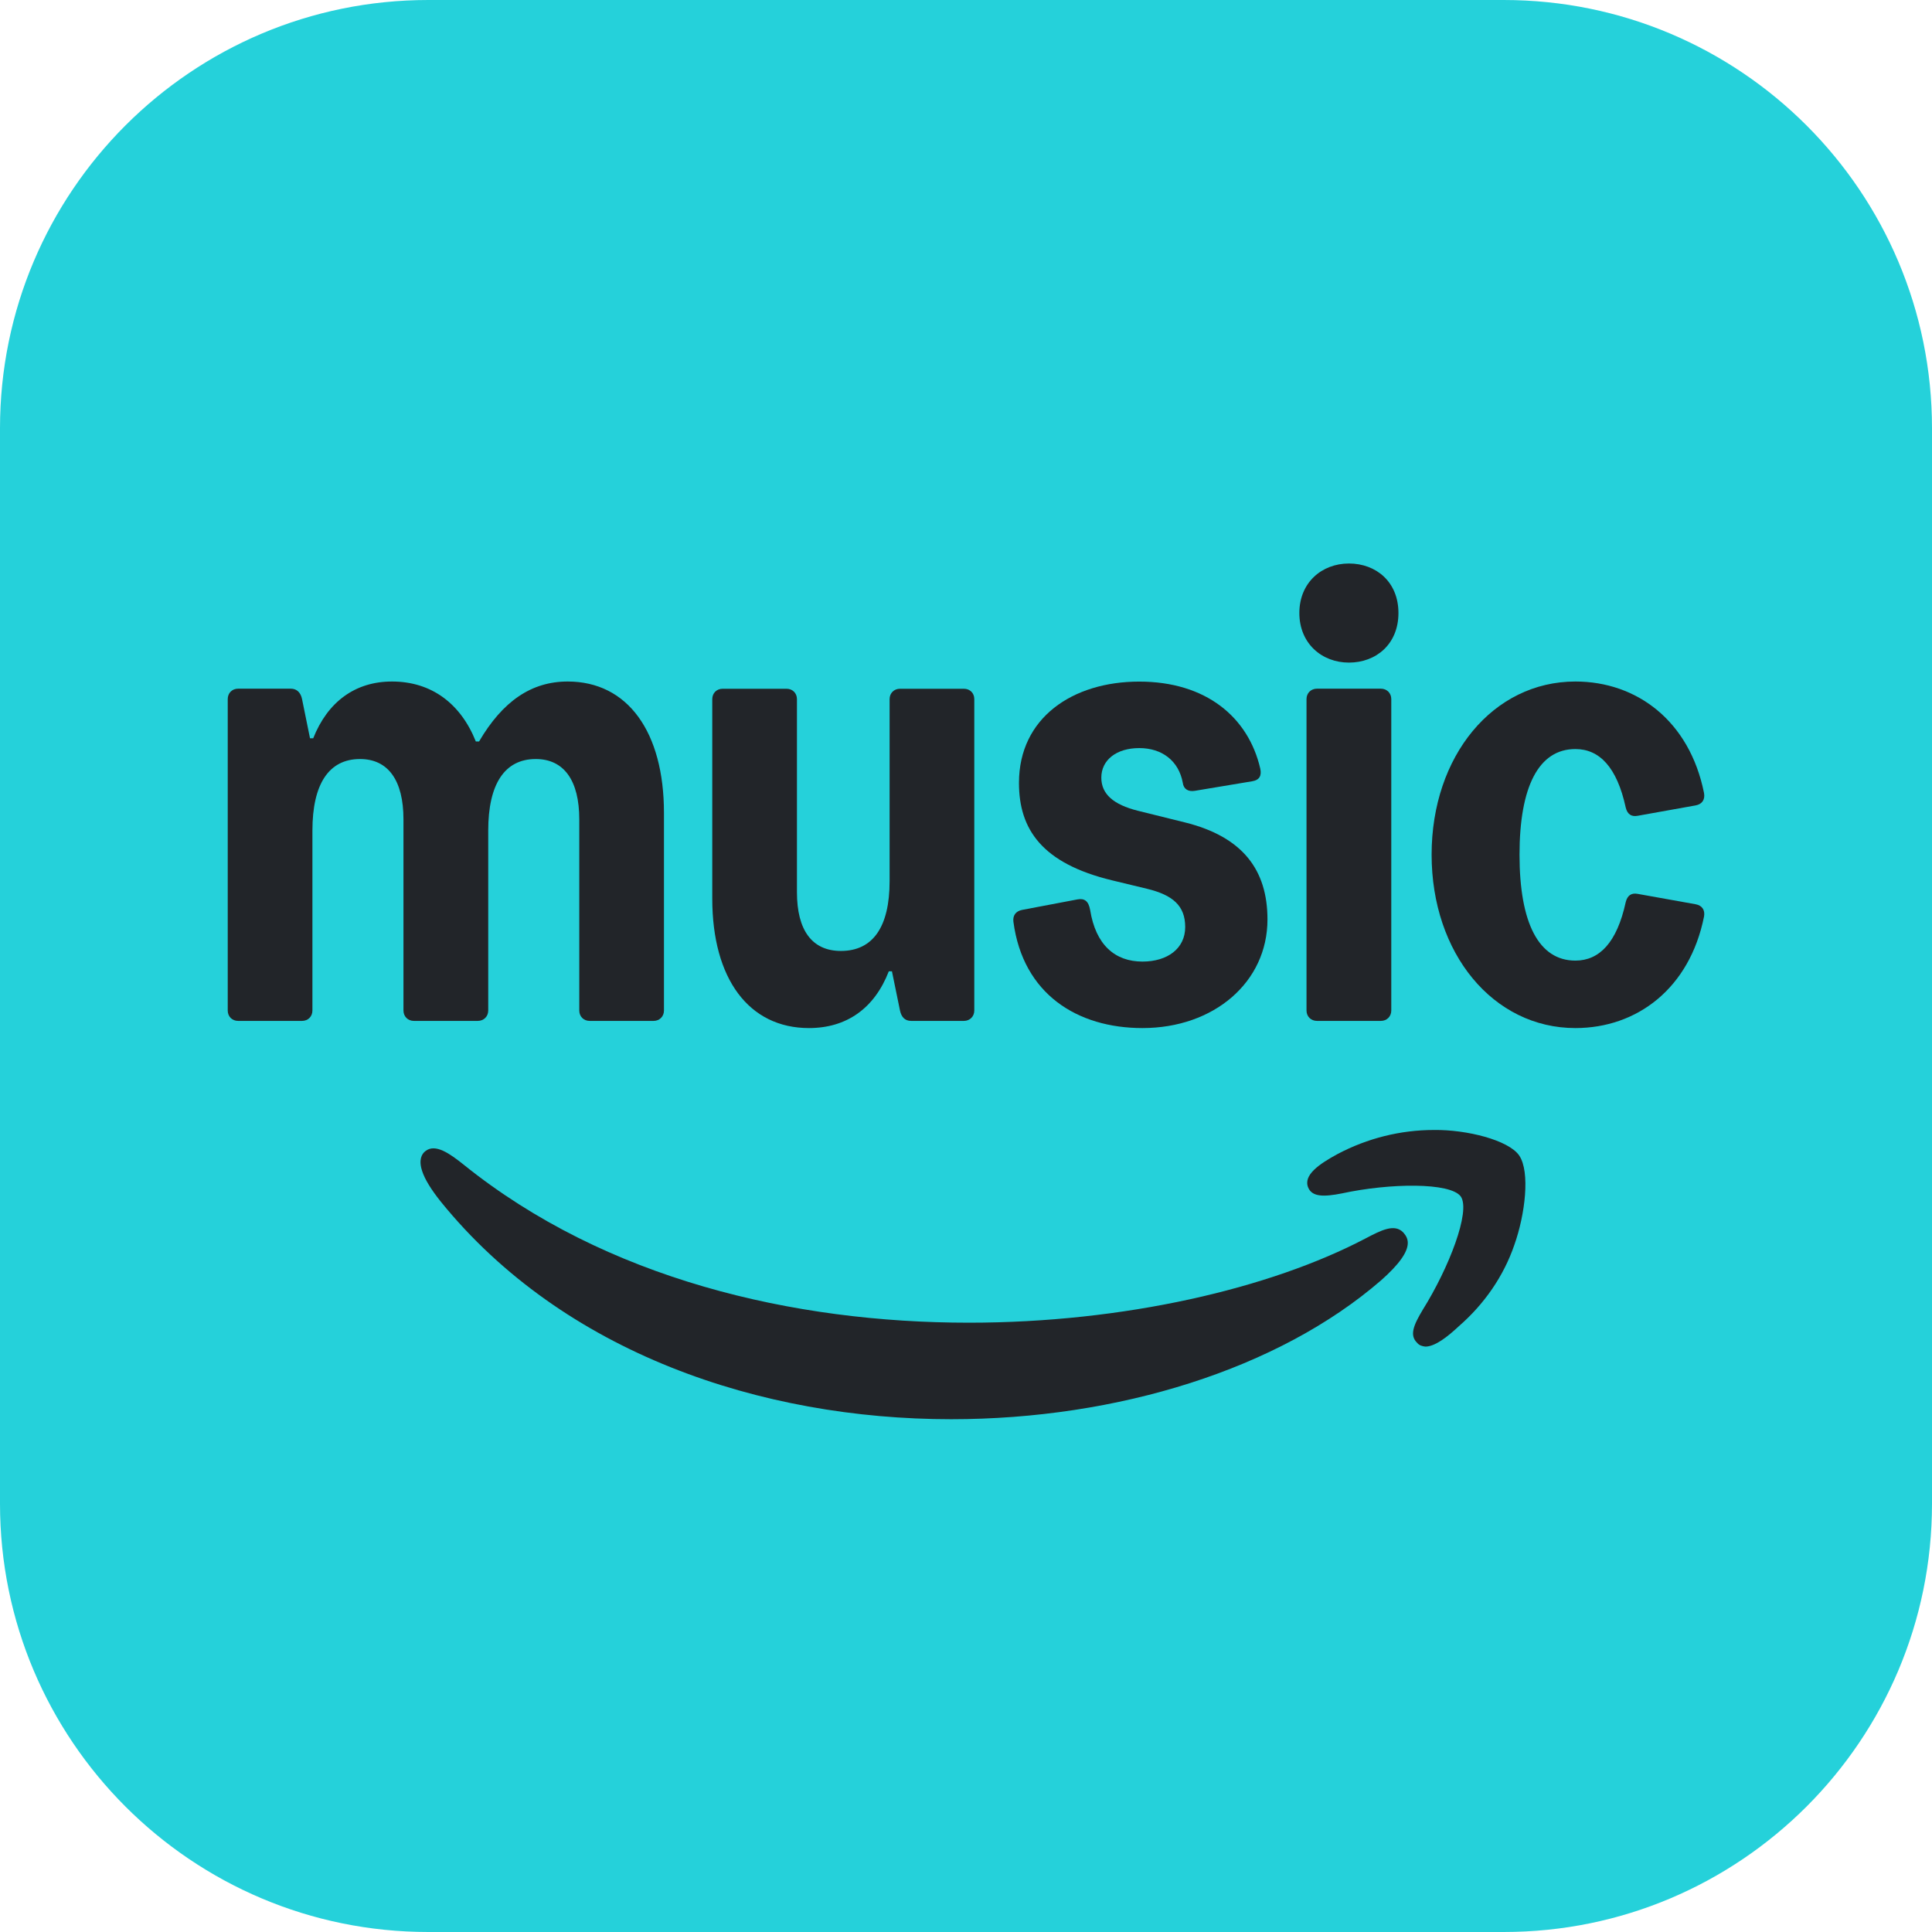 <svg width="24" height="24" viewBox="0 0 24 24" fill="none" xmlns="http://www.w3.org/2000/svg">
<g clip-path="url(#clip0_16_63072)">
<path d="M18.68 0H5.32C2.382 0 0 2.382 0 5.32V18.68C0 21.618 2.382 24 5.32 24H18.68C21.618 24 24 21.618 24 18.68V5.32C24 2.382 21.618 0 18.68 0Z" fill="#25D1DA"/>
<path d="M4.869 8.466C5.36 8.466 5.723 8.74 5.911 9.211H5.951C6.244 8.711 6.601 8.466 7.052 8.466C7.797 8.466 8.248 9.091 8.248 10.099V12.553C8.248 12.627 8.193 12.682 8.119 12.682H7.325C7.25 12.682 7.196 12.627 7.196 12.553V10.178C7.196 9.697 7.007 9.429 6.655 9.429C6.268 9.429 6.065 9.741 6.065 10.317V12.553C6.065 12.627 6.01 12.682 5.935 12.682H5.141C5.067 12.682 5.012 12.627 5.012 12.553V10.178C5.012 9.697 4.824 9.429 4.472 9.429C4.084 9.429 3.881 9.741 3.881 10.317V12.553C3.881 12.627 3.827 12.682 3.752 12.682H2.958C2.883 12.682 2.829 12.627 2.829 12.553V8.684C2.829 8.61 2.883 8.555 2.958 8.555H3.613C3.688 8.555 3.736 8.605 3.752 8.684L3.851 9.171H3.891C4.07 8.719 4.412 8.466 4.869 8.466Z" fill="#222529"/>
<path d="M12.103 8.684V12.553C12.103 12.627 12.048 12.682 11.974 12.682H11.319C11.239 12.682 11.197 12.632 11.18 12.553L11.08 12.066H11.041C10.862 12.528 10.515 12.771 10.049 12.771C9.304 12.771 8.848 12.161 8.848 11.163V8.685C8.848 8.61 8.902 8.556 8.977 8.556H9.771C9.845 8.556 9.9 8.61 9.9 8.685V11.084C9.9 11.556 10.088 11.813 10.446 11.813C10.843 11.813 11.051 11.516 11.051 10.945V8.685C11.051 8.61 11.106 8.556 11.18 8.556H11.974C12.049 8.556 12.103 8.61 12.103 8.684Z" fill="#222529"/>
<path d="M14.693 9.724C14.643 9.451 14.435 9.293 14.152 9.293C13.869 9.293 13.681 9.441 13.681 9.66C13.681 9.863 13.829 9.995 14.137 10.072L14.718 10.216C15.437 10.394 15.745 10.806 15.745 11.422C15.745 12.201 15.08 12.771 14.192 12.771C13.383 12.771 12.708 12.349 12.589 11.451C12.579 11.372 12.619 11.318 12.698 11.303L13.383 11.173C13.472 11.156 13.522 11.193 13.542 11.303C13.611 11.737 13.85 11.945 14.192 11.945C14.504 11.945 14.723 11.782 14.723 11.516C14.723 11.251 14.569 11.118 14.246 11.04L13.815 10.936C12.941 10.725 12.658 10.3 12.658 9.725C12.658 8.918 13.323 8.467 14.152 8.467C14.981 8.467 15.507 8.909 15.655 9.546C15.675 9.635 15.646 9.69 15.556 9.705L14.842 9.824C14.762 9.837 14.703 9.804 14.693 9.724Z" fill="#222529"/>
<path d="M16.757 7C17.094 7 17.372 7.228 17.372 7.615C17.372 8.002 17.094 8.231 16.757 8.231C16.419 8.231 16.141 7.992 16.141 7.615C16.141 7.238 16.419 7 16.757 7ZM16.23 12.553V8.684C16.23 8.61 16.285 8.555 16.36 8.555H17.154C17.228 8.555 17.283 8.61 17.283 8.684V12.553C17.283 12.627 17.228 12.682 17.154 12.682H16.36C16.285 12.682 16.23 12.627 16.23 12.553Z" fill="#222529"/>
<path d="M21.168 11.386C20.989 12.28 20.334 12.771 19.57 12.771C18.548 12.771 17.784 11.843 17.784 10.617C17.784 9.391 18.548 8.466 19.57 8.466C20.334 8.466 20.989 8.957 21.168 9.851C21.183 9.935 21.143 9.99 21.064 10.005L20.344 10.134C20.265 10.149 20.215 10.114 20.195 10.03C20.086 9.529 19.868 9.305 19.57 9.305C19.114 9.305 18.876 9.772 18.876 10.618C18.876 11.464 19.114 11.933 19.57 11.933C19.868 11.933 20.086 11.709 20.195 11.208C20.215 11.124 20.265 11.089 20.344 11.104L21.064 11.233C21.143 11.248 21.183 11.303 21.168 11.387V11.386Z" fill="#222529"/>
<path d="M16.252 14.755C16.302 14.869 16.446 14.869 16.669 14.825C17.264 14.696 18.018 14.686 18.147 14.864C18.271 15.048 17.998 15.752 17.676 16.267C17.557 16.465 17.507 16.589 17.606 16.683C17.631 16.713 17.666 16.723 17.706 16.728C17.825 16.728 17.979 16.609 18.122 16.475C18.435 16.203 18.678 15.856 18.812 15.464C18.946 15.087 19.01 14.557 18.872 14.354C18.738 14.161 18.217 14.032 17.815 14.037C17.393 14.037 16.986 14.141 16.619 14.334C16.391 14.458 16.183 14.597 16.252 14.755Z" fill="#222529"/>
<path d="M5.244 14.547C5.278 14.652 5.358 14.78 5.477 14.929C7 16.808 9.451 17.63 11.817 17.63C13.886 17.63 15.885 17.006 17.156 15.905C17.374 15.712 17.488 15.558 17.488 15.44C17.488 15.39 17.468 15.351 17.433 15.311C17.324 15.197 17.16 15.281 16.962 15.385C15.781 16.005 13.966 16.431 12.036 16.431C9.858 16.431 7.526 15.89 5.76 14.468C5.592 14.334 5.408 14.2 5.284 14.3C5.239 14.334 5.198 14.408 5.244 14.547Z" fill="#222529"/>
</g>
<defs>
<clipPath id="clip0_16_63072">
<rect width="24" height="24" fill="white"/>
</clipPath>
</defs>
</svg>
